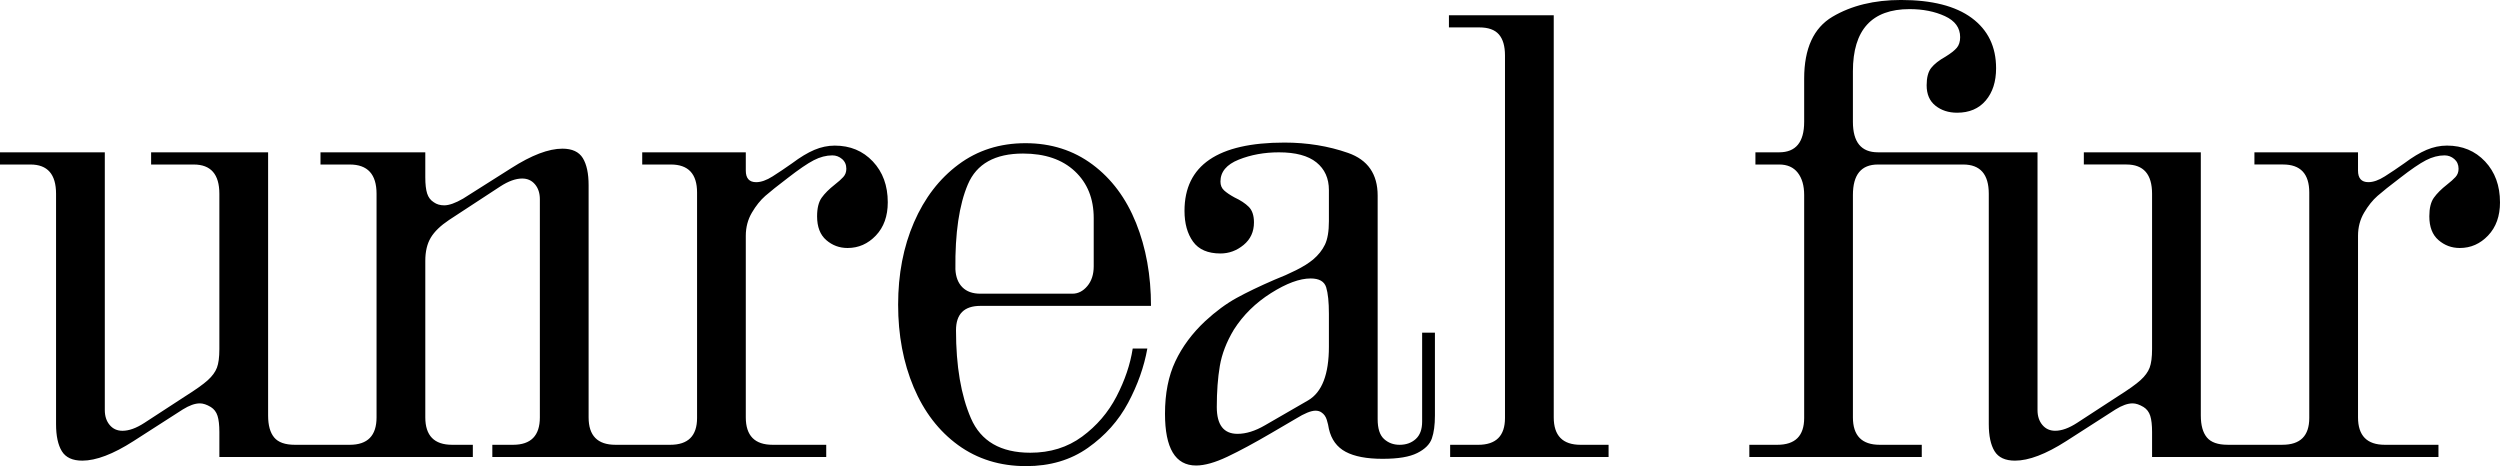 <svg viewBox="0 0 1829.36 341.09" xmlns="http://www.w3.org/2000/svg" id="Layer_2"><g id="Artwork"><path d="M1156.56,325.48c-13.08,0-19.62-6.68-19.62-20.06V11.15h-76.69v8.91h22.29c6.54,0,11.3,1.72,14.27,5.13,2.97,3.42,4.46,8.55,4.46,15.38v265.3c0,13.08-6.54,19.61-19.62,19.61h-20.51v8.92h115.93v-8.92h-20.51ZM1040.64,243.44v65.1c0,5.65-1.56,9.89-4.68,12.71-3.12,2.83-7.07,4.23-11.82,4.23-4.46,0-8.25-1.4-11.37-4.23-3.12-2.82-4.68-7.65-4.68-14.49v-163.64c0-15.75-7.21-26.15-21.62-31.21-14.42-5.05-29.95-7.58-46.6-7.58-48.75,0-73.12,16.66-73.12,49.94,0,9.22,2.08,16.72,6.24,22.52,4.16,5.79,10.85,8.69,20.07,8.69,6.24,0,11.88-2.07,16.94-6.24,5.05-4.16,7.58-9.65,7.58-16.5,0-5.05-1.27-8.84-3.79-11.37-2.53-2.52-6.02-4.82-10.48-6.91-3.27-1.78-5.79-3.49-7.58-5.13-1.78-1.62-2.67-3.79-2.67-6.46,0-7.13,4.46-12.48,13.37-16.05,8.92-3.57,18.73-5.35,29.43-5.35,12.19,0,21.33,2.45,27.42,7.35,6.09,4.91,9.14,11.67,9.14,20.29v22.74c0,7.43-.97,13.15-2.9,17.17-1.93,4.01-4.83,7.65-8.69,10.92-3.28,2.68-7.43,5.28-12.48,7.8-5.06,2.53-10.26,4.84-15.61,6.91-11,4.76-20.29,9.22-27.87,13.38-7.58,4.17-15.23,9.81-22.96,16.94-9.52,8.92-16.8,18.73-21.85,29.43-5.06,10.7-7.58,23.49-7.58,38.35,0,25.26,7.58,37.89,22.74,37.89,6.25,0,13.89-2.16,22.97-6.46,9.06-4.3,19.68-10.03,31.88-17.17l18.28-10.7c6.24-3.86,10.99-5.79,14.26-5.79,1.79,0,3.27.44,4.46,1.33,1.79,1.2,3.05,2.98,3.79,5.35.74,2.39,1.26,4.62,1.56,6.69,1.79,7.74,5.87,13.31,12.26,16.72,6.39,3.42,15.39,5.13,26.98,5.13s19.76-1.41,25.41-4.24c5.65-2.82,9.21-6.38,10.7-10.7,1.49-4.3,2.23-9.87,2.23-16.72v-60.64h-9.36ZM972.42,253.7c0,20.22-5.06,33.29-15.16,39.24l-31.65,18.28c-7.14,4.16-13.83,6.24-20.07,6.24-10.11,0-15.16-6.53-15.16-19.62,0-11.29.74-21.32,2.23-30.1,1.49-8.76,4.91-17.61,10.26-26.52,6.83-10.71,15.89-19.62,27.2-26.76,11.29-7.13,20.95-10.7,28.98-10.7,6.24,0,10.03,2.16,11.37,6.47,1.33,4.31,2,10.78,2,19.39v24.08ZM817.04,290.04c-6.09,11.75-14.49,21.55-25.19,29.43-10.7,7.88-23.34,11.81-37.9,11.81-21.7,0-36.19-8.39-43.47-25.19-7.29-16.79-10.93-38.27-10.93-64.43,0-11.88,5.95-17.83,17.84-17.83h124.84c0-22.3-3.64-42.51-10.92-60.64-7.29-18.13-17.91-32.4-31.88-42.8-13.98-10.41-30.32-15.61-49.05-15.61s-35.07,5.2-49.04,15.61c-13.98,10.4-24.82,24.52-32.55,42.35-7.73,17.84-11.59,37.9-11.59,60.19s3.79,42.44,11.37,60.42c7.58,17.99,18.43,32.1,32.54,42.36,14.12,10.25,30.69,15.38,49.72,15.38,17.54,0,32.62-4.46,45.25-13.38,12.64-8.91,22.45-19.91,29.43-32.99,6.98-13.08,11.67-26.31,14.05-39.68h-10.7c-1.79,11.59-5.73,23.26-11.82,35ZM708.25,134.88c6.39-15.01,19.84-22.52,40.35-22.52,16.05,0,28.68,4.31,37.9,12.93,9.21,8.63,13.82,20.06,13.82,34.33v35.23c0,5.95-1.56,10.77-4.68,14.49-3.12,3.72-6.76,5.57-10.93,5.57h-67.32c-5.65,0-10.03-1.56-13.15-4.68-3.13-3.12-4.84-7.5-5.13-13.16-.3-26.45,2.74-47.18,9.14-62.19ZM1829.36,148.03c0,10.11-2.9,18.21-8.7,24.3-5.79,6.1-12.7,9.14-20.73,9.14-5.95,0-11.15-1.93-15.6-5.8-4.46-3.86-6.69-9.65-6.69-17.39,0-5.94,1.11-10.47,3.34-13.6,2.23-3.12,5.42-6.31,9.59-9.58,2.67-2.08,4.75-3.94,6.24-5.57,1.48-1.63,2.23-3.64,2.23-6.02,0-2.97-1.05-5.35-3.12-7.14-2.08-1.78-4.46-2.67-7.14-2.67-4.45,0-8.99,1.19-13.59,3.56-4.62,2.39-10.93,6.69-18.95,12.93-7.44,5.65-12.93,10.04-16.5,13.16-3.57,3.12-6.84,7.21-9.81,12.26-2.98,5.06-4.46,10.7-4.46,16.94v132.87c0,13.38,6.54,20.06,19.62,20.06h39.24v8.92h-209.56v-18.28c0-5.05-.44-8.98-1.33-11.81-.9-2.82-2.53-4.98-4.91-6.47-2.97-1.78-5.65-2.67-8.02-2.67-3.57,0-7.74,1.49-12.49,4.45l-36.11,23.19c-14.87,9.52-27.36,14.27-37.46,14.27-7.13,0-12.11-2.31-14.93-6.91-2.83-4.61-4.24-11.22-4.24-19.84v-168.54c0-14.27-6.24-21.4-18.73-21.4h-62.41c-12.2,0-18.28,7.43-18.28,22.29v162.74c0,13.38,6.53,20.06,19.61,20.06h30.77v8.92h-126.18v-8.92h20.51c13.07,0,19.62-6.53,19.62-19.61v-163.19c0-6.84-1.56-12.26-4.69-16.28-3.12-4.01-7.65-6.01-13.6-6.01h-17.38v-8.92h17.38c12.19,0,18.29-7.43,18.29-22.3v-31.65c0-22,6.91-37.08,20.73-45.26,13.82-8.17,30.54-12.26,50.16-12.26,22.58,0,39.83,4.39,51.72,13.15,11.88,8.78,17.83,21.04,17.83,36.79,0,9.81-2.53,17.69-7.58,23.63-5.05,5.95-12.03,8.92-20.95,8.92-6.24,0-11.53-1.71-15.83-5.13-4.31-3.41-6.46-8.4-6.46-14.94,0-5.64,1.11-9.88,3.34-12.71,2.23-2.82,5.72-5.57,10.48-8.24,3.86-2.38,6.61-4.53,8.25-6.47,1.62-1.93,2.45-4.53,2.45-7.8,0-6.84-3.72-11.96-11.15-15.38-7.43-3.42-16.05-5.13-25.86-5.13-27.64,0-41.46,15.16-41.46,45.48v37c0,14.87,6.08,22.3,18.28,22.3h116.81v188.6c0,4.46,1.18,8.1,3.57,10.92,2.37,2.83,5.49,4.24,9.36,4.24,4.75,0,10.1-1.93,16.05-5.8l29.43-19.17c8.02-5.05,13.67-9.06,16.94-12.04,3.27-2.96,5.5-6.02,6.69-9.14,1.18-3.12,1.78-7.65,1.78-13.6v-113.69c0-14.27-6.24-21.4-18.72-21.4h-31.21v-8.92h85.6v192.61c0,7.14,1.49,12.49,4.46,16.05,2.97,3.57,8.03,5.35,15.16,5.35h40.12c13.08,0,19.62-6.53,19.62-19.61v-164.98c0-13.66-6.39-20.5-19.17-20.5h-20.96v-8.92h75.8v13.37c0,5.65,2.52,8.48,7.58,8.48,3.57,0,7.58-1.41,12.04-4.24,4.46-2.82,9.21-6.02,14.27-9.59,5.94-4.46,11.37-7.72,16.27-9.81,4.91-2.07,9.88-3.12,14.94-3.12,11.29,0,20.58,3.87,27.87,11.6,7.27,7.73,10.92,17.68,10.92,29.87ZM649.62,148.03c0,10.11-2.9,18.21-8.69,24.3-5.8,6.1-12.71,9.14-20.74,9.14-5.94,0-11.14-1.93-15.6-5.8-4.46-3.86-6.69-9.65-6.69-17.39,0-5.94,1.12-10.47,3.35-13.6,2.22-3.12,5.42-6.31,9.58-9.58,2.68-2.08,4.75-3.94,6.24-5.57,1.49-1.63,2.23-3.64,2.23-6.02,0-2.97-1.04-5.35-3.12-7.14-2.08-1.78-4.46-2.67-7.13-2.67-4.46,0-9,1.19-13.6,3.56-4.61,2.39-10.92,6.69-18.95,12.93-7.43,5.65-12.93,10.04-16.5,13.16-3.56,3.12-6.84,7.21-9.81,12.26-2.97,5.06-4.46,10.7-4.46,16.94v132.87c0,13.38,6.54,20.06,19.62,20.06h39.24v8.92h-244.33v-8.92h15.16c13.08,0,19.62-6.68,19.62-20.06v-159.62c0-4.46-1.19-8.09-3.57-10.92-2.38-2.83-5.5-4.24-9.36-4.24-4.76,0-10.11,1.94-16.05,5.8l-37.46,24.52c-6.24,4.17-10.7,8.47-13.37,12.93-2.68,4.46-4.02,10.11-4.02,16.94v114.59c0,13.38,6.54,20.06,19.62,20.06h15.16v8.92h-185.47v-18.28c0-5.05-.45-8.98-1.34-11.81-.89-2.82-2.53-4.98-4.91-6.47-2.97-1.78-5.65-2.67-8.02-2.67-3.57,0-7.74,1.49-12.49,4.45l-36.11,23.19c-14.87,9.52-27.35,14.27-37.45,14.27-7.14,0-12.12-2.31-14.94-6.91-2.83-4.61-4.24-11.22-4.24-19.84v-168.54c0-14.27-6.24-21.4-18.72-21.4H0v-8.92h76.69v188.6c0,4.46,1.19,8.1,3.57,10.92,2.37,2.83,5.5,4.24,9.36,4.24,4.75,0,10.1-1.93,16.05-5.8l29.43-19.17c8.03-5.05,13.67-9.06,16.94-12.04,3.27-2.96,5.5-6.02,6.69-9.14s1.79-7.65,1.79-13.6v-113.69c0-14.27-6.25-21.4-18.73-21.4h-31.21v-8.92h85.61v192.61c0,7.14,1.48,12.49,4.45,16.05,2.97,3.57,8.03,5.35,15.16,5.35h40.13c13.07,0,19.61-6.68,19.61-20.06v-163.63c0-14.27-6.54-21.4-19.61-21.4h-21.41v-8.92h76.69v18.28c0,5.06.45,8.99,1.34,11.81.89,2.83,2.52,4.99,4.91,6.47,2.07,1.49,4.6,2.23,7.58,2.23,3.56,0,8.17-1.63,13.82-4.91l35.22-22.29c14.86-9.51,27.35-14.27,37.45-14.27,7.14,0,12.11,2.31,14.94,6.91,2.82,4.62,4.24,11.23,4.24,19.84v169.88c0,13.38,6.53,20.06,19.61,20.06h40.13c13.07,0,19.62-6.53,19.62-19.61v-164.98c0-13.66-6.4-20.5-19.18-20.5h-20.95v-8.92h75.79v13.37c0,5.65,2.53,8.48,7.58,8.48,3.57,0,7.58-1.41,12.04-4.24,4.46-2.82,9.21-6.02,14.27-9.59,5.94-4.46,11.37-7.72,16.28-9.81,4.9-2.07,9.88-3.12,14.93-3.12,11.3,0,20.58,3.87,27.87,11.6,7.28,7.73,10.92,17.68,10.92,29.87Z"></path></g></svg>